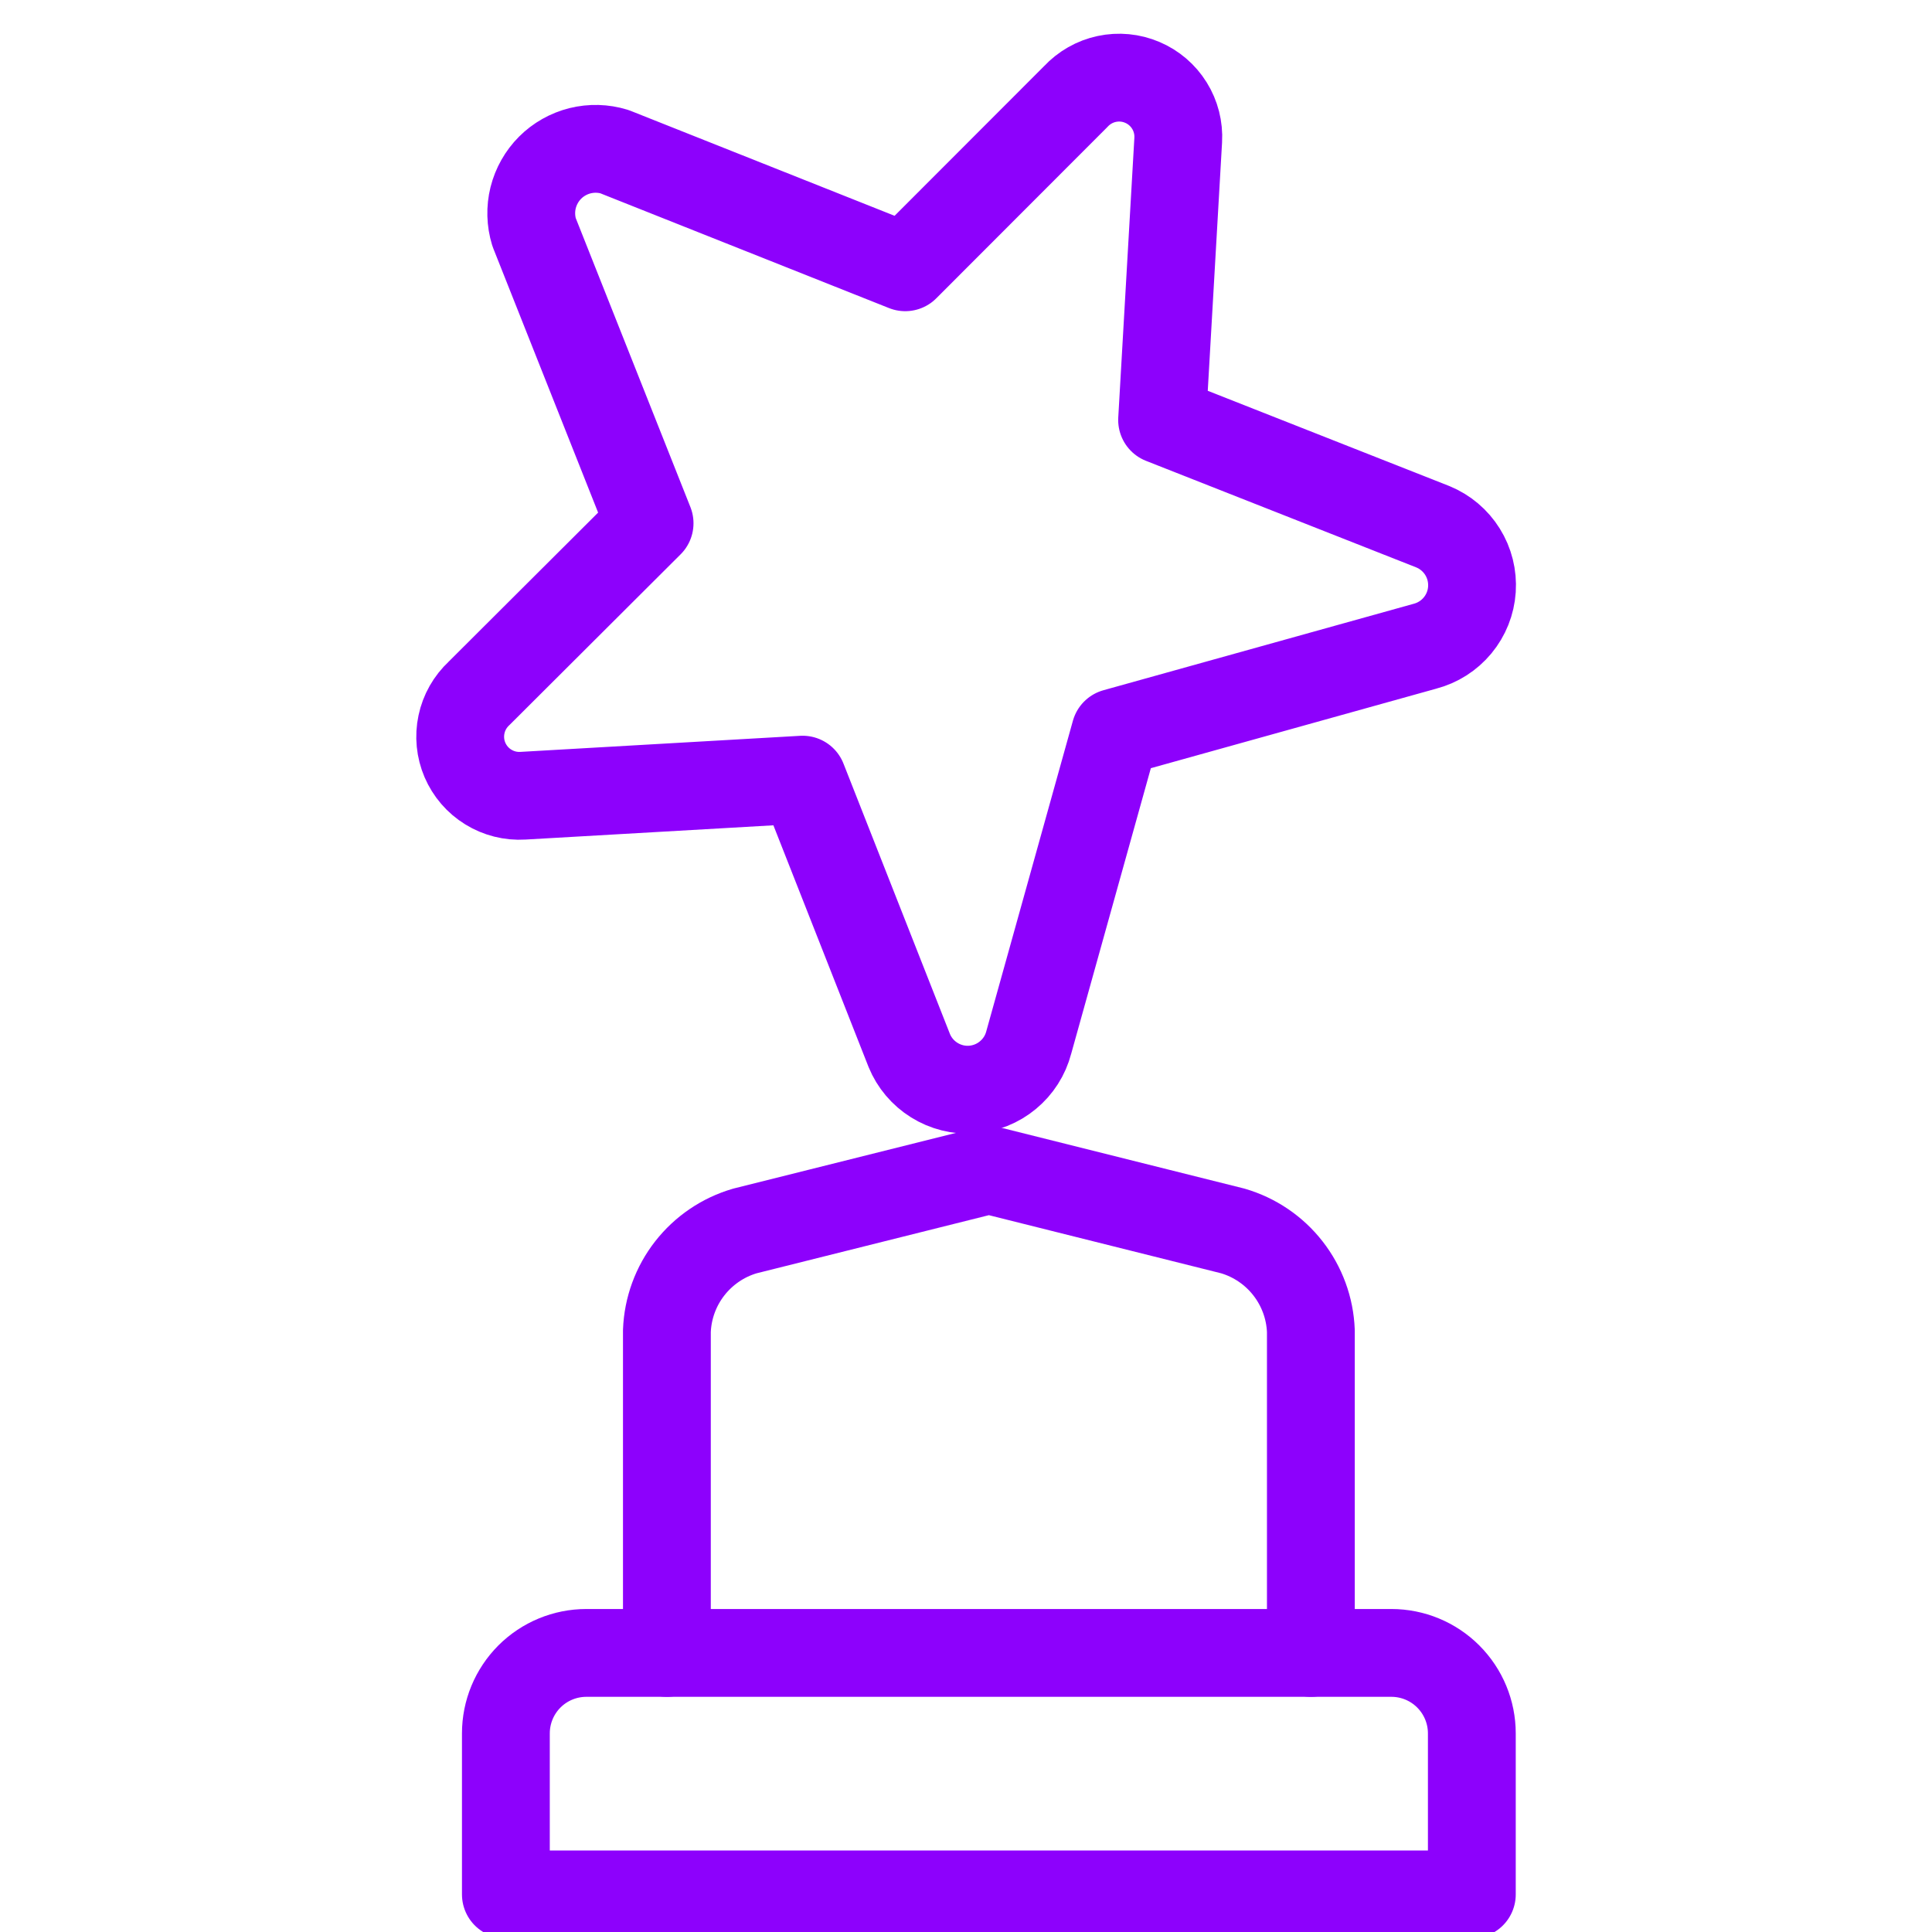 <svg width="44" height="44" viewBox="0 0 44 44" fill="none" xmlns="http://www.w3.org/2000/svg">
<g clip-path="url(#clip0_1153_1333)">
<path d="M33.52 39.477C33.52 38.991 33.327 38.525 32.983 38.181C32.64 37.837 32.173 37.644 31.687 37.644H13.354C12.868 37.644 12.401 37.837 12.057 38.181C11.714 38.525 11.521 38.991 11.521 39.477V43.144H33.52V39.477Z" stroke="#8D01FC" stroke-width="2" stroke-linecap="round" stroke-linejoin="round"/>
<path d="M29.854 37.644V30.311C29.834 29.793 29.651 29.294 29.332 28.886C29.013 28.477 28.573 28.179 28.076 28.034L22.521 26.644L16.966 28.034C16.468 28.179 16.029 28.477 15.71 28.885C15.39 29.294 15.208 29.793 15.188 30.311V37.644" stroke="#8D01FC" stroke-width="2" stroke-linecap="round" stroke-linejoin="round"/>
<path d="M13.994 3.454L20.616 6.087L24.499 2.2C24.688 1.997 24.934 1.856 25.206 1.798C25.477 1.74 25.759 1.767 26.015 1.876C26.27 1.984 26.486 2.169 26.632 2.404C26.779 2.64 26.849 2.915 26.833 3.192L26.466 9.565L32.634 11.997C32.913 12.112 33.149 12.311 33.308 12.567C33.468 12.823 33.542 13.123 33.522 13.424C33.502 13.725 33.388 14.011 33.195 14.244C33.003 14.476 32.742 14.642 32.45 14.718L25.398 16.683L23.429 23.742C23.353 24.034 23.187 24.294 22.954 24.486C22.722 24.679 22.435 24.793 22.134 24.814C21.833 24.834 21.534 24.759 21.278 24.599C21.022 24.44 20.822 24.204 20.708 23.925L18.279 17.756L11.91 18.122C11.633 18.139 11.357 18.07 11.121 17.924C10.884 17.779 10.699 17.563 10.589 17.308C10.48 17.053 10.452 16.77 10.51 16.498C10.567 16.227 10.707 15.98 10.911 15.79L14.794 11.917L12.163 5.286C12.085 5.031 12.078 4.76 12.142 4.502C12.207 4.244 12.34 4.008 12.528 3.819C12.716 3.631 12.952 3.498 13.21 3.433C13.469 3.369 13.74 3.376 13.994 3.454Z" stroke="#8D01FC" stroke-width="2" stroke-linecap="round" stroke-linejoin="round"/>
</g>
<defs>
<clipPath id="clip0_1153_1333">
<rect width="44" height="44" fill="white"/>
</clipPath>
</defs>
</svg>
